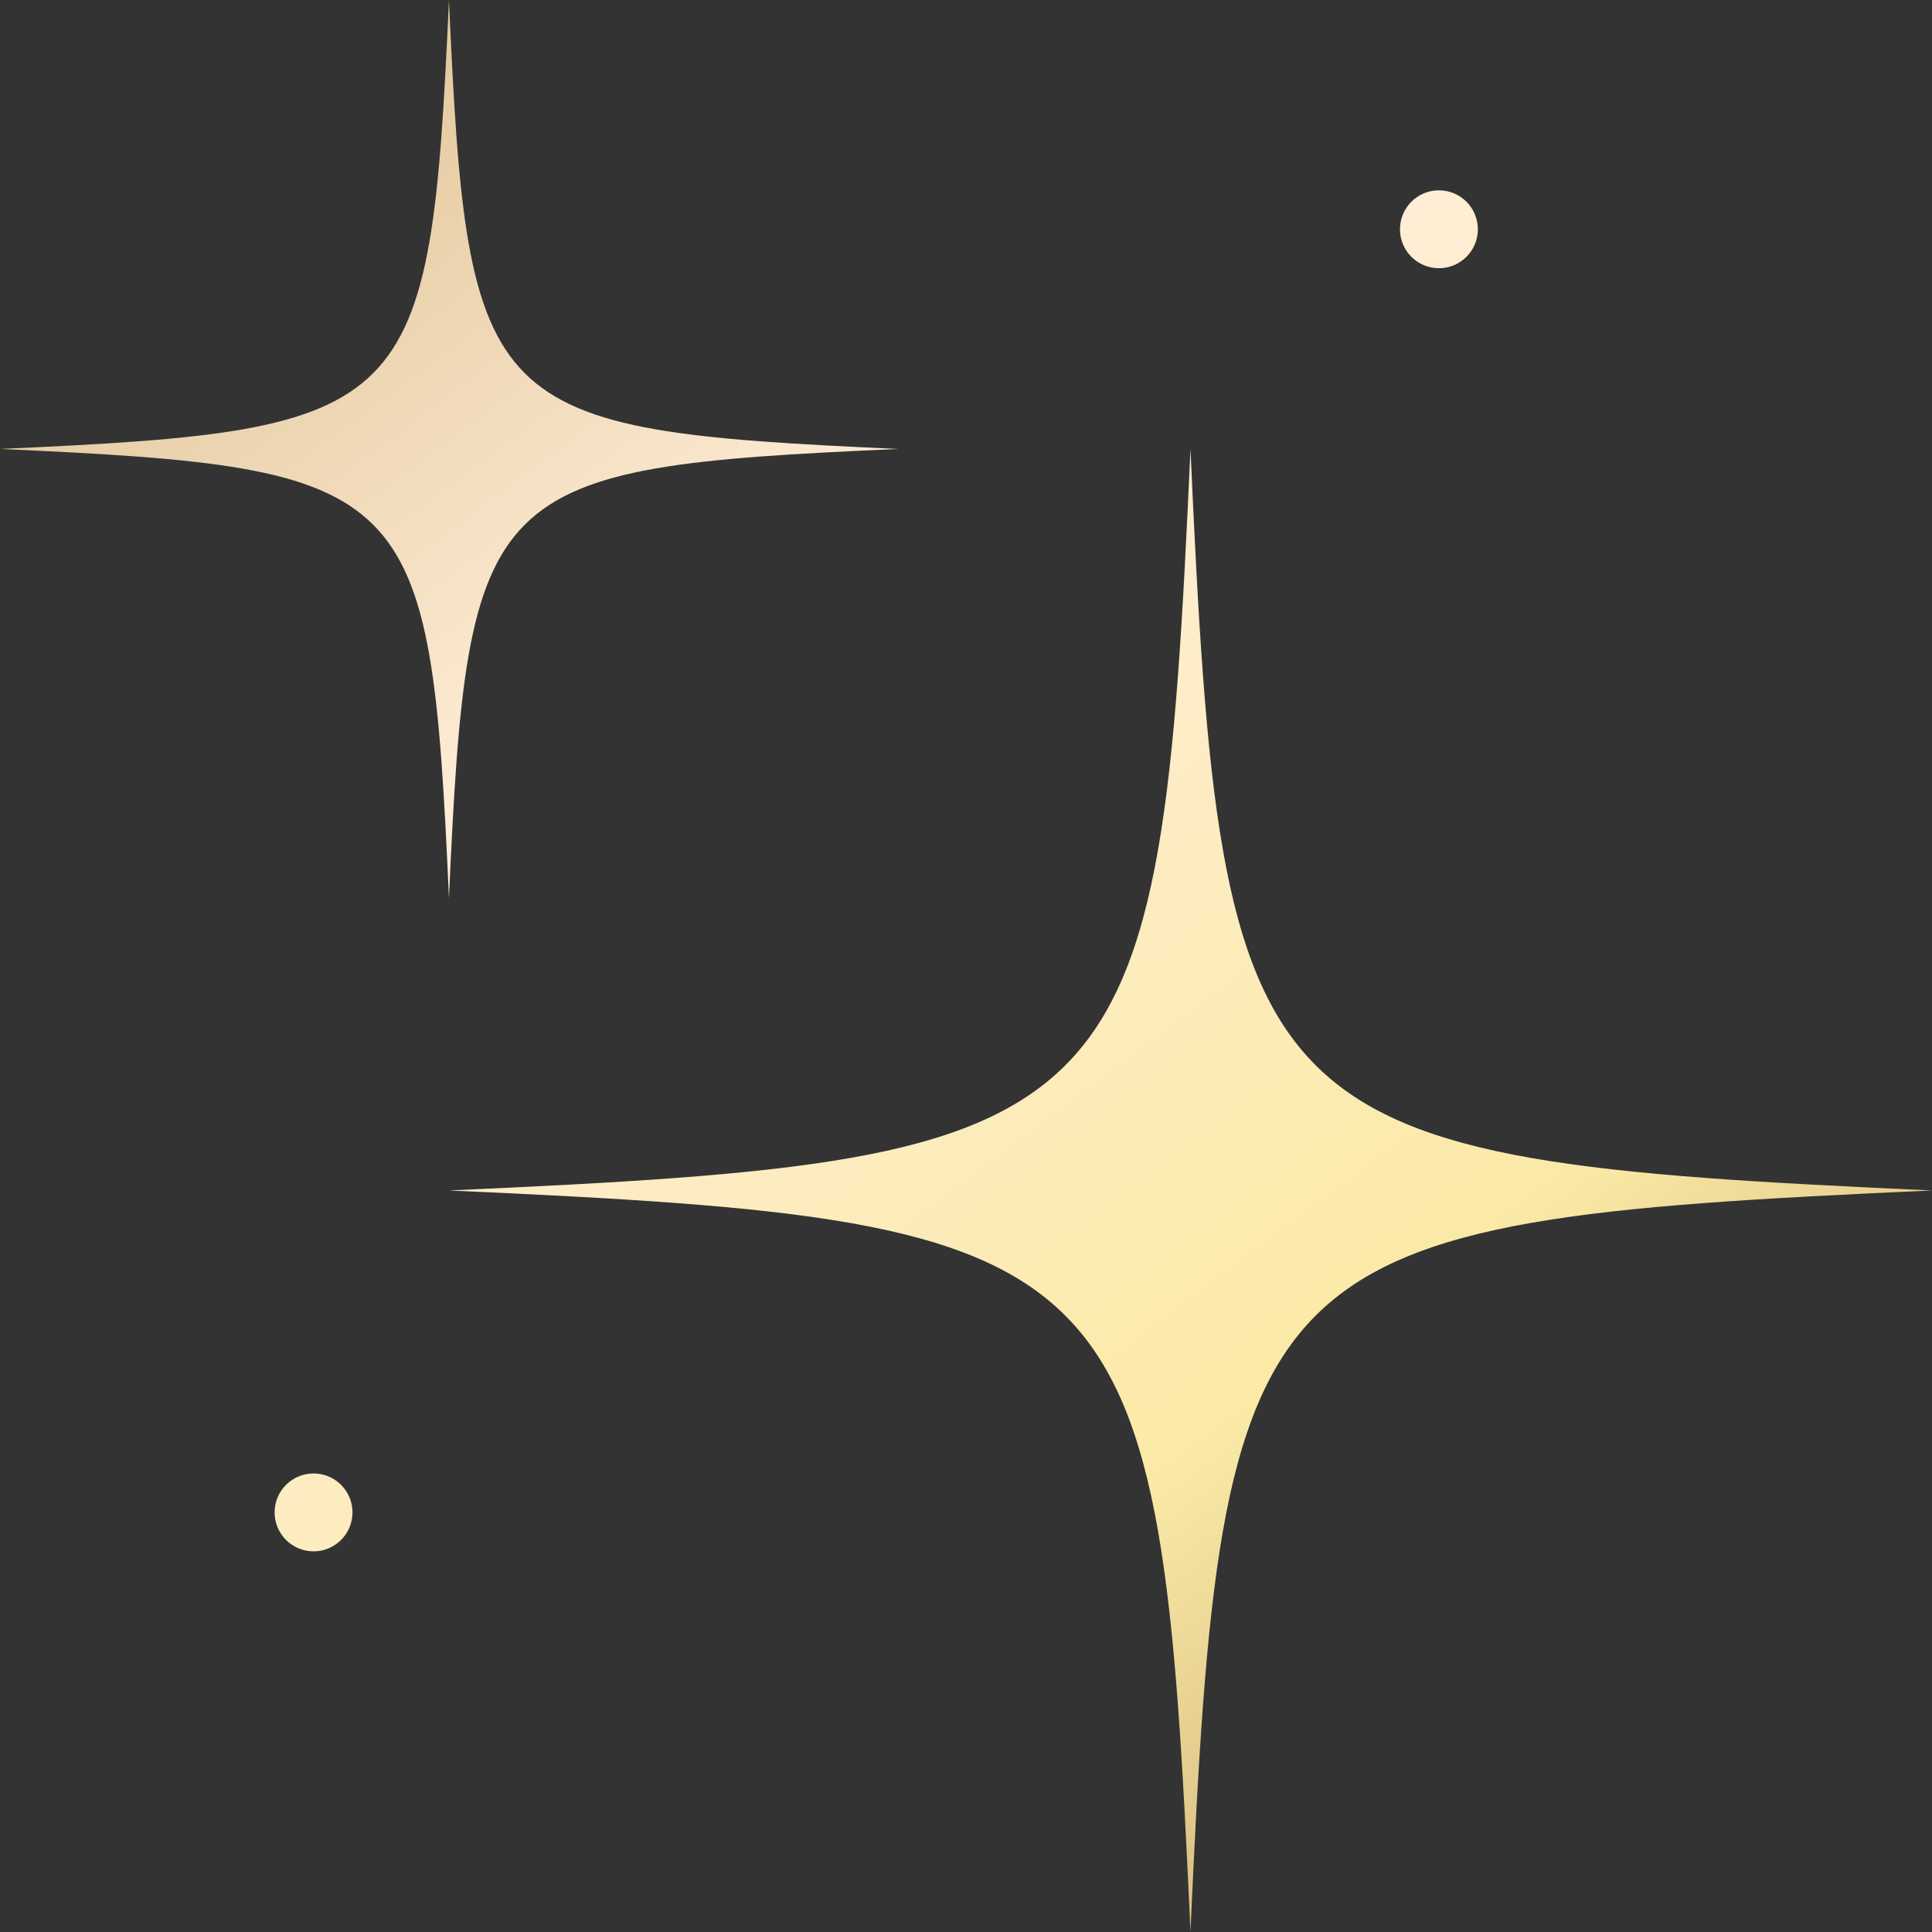 <svg xmlns="http://www.w3.org/2000/svg" xmlns:xlink="http://www.w3.org/1999/xlink" id="Layer_2" data-name="Layer 2" viewBox="0 0 96.74 96.74"><rect x="0" y="0" width="96.74" height="96.74" fill="#333333" stroke="none"/><defs><linearGradient id="linear-gradient" x1="-2.62" y1="-23.59" x2="92.38" y2="103.41" gradientUnits="userSpaceOnUse"><stop offset="0" stop-color="#c7a365"></stop><stop offset=".43" stop-color="#ffeed8"></stop><stop offset=".72" stop-color="#fbeaa6"></stop><stop offset="1" stop-color="#ac8755"></stop></linearGradient><linearGradient id="linear-gradient-2" x1="-8.62" y1="-19.1" x2="86.38" y2="107.9" xlink:href="#linear-gradient"></linearGradient><linearGradient id="linear-gradient-3" x1="-38.51" y1="3.26" x2="56.49" y2="130.26" xlink:href="#linear-gradient"></linearGradient><linearGradient id="linear-gradient-4" x1="28.44" y1="-46.82" x2="123.44" y2="80.18" xlink:href="#linear-gradient"></linearGradient></defs><g id="Layer_1-2" data-name="Layer 1"><g><g><path d="m96.74,59.61c-34.33,1.54-35.59,2.79-37.13,37.13-1.54-34.33-2.79-35.59-37.13-37.13,34.33-1.54,35.59-2.79,37.13-37.13,1.54,34.33,2.79,35.58,37.13,37.13Z" style="fill: url(#linear-gradient); stroke-width: 0px;"></path><path d="m44.96,22.48c-20.79.93-21.54,1.69-22.48,22.48-.93-20.79-1.69-21.54-22.48-22.48,20.79-.93,21.54-1.69,22.48-22.48.93,20.79,1.69,21.54,22.48,22.48Z" style="fill: url(#linear-gradient-2); stroke-width: 0px;"></path></g><circle cx="15.7" cy="75.73" r="1.95" style="fill: url(#linear-gradient-3); stroke-width: 0px;"></circle><circle cx="72.05" cy="11.48" r="1.95" style="fill: url(#linear-gradient-4); stroke-width: 0px;"></circle></g></g></svg>